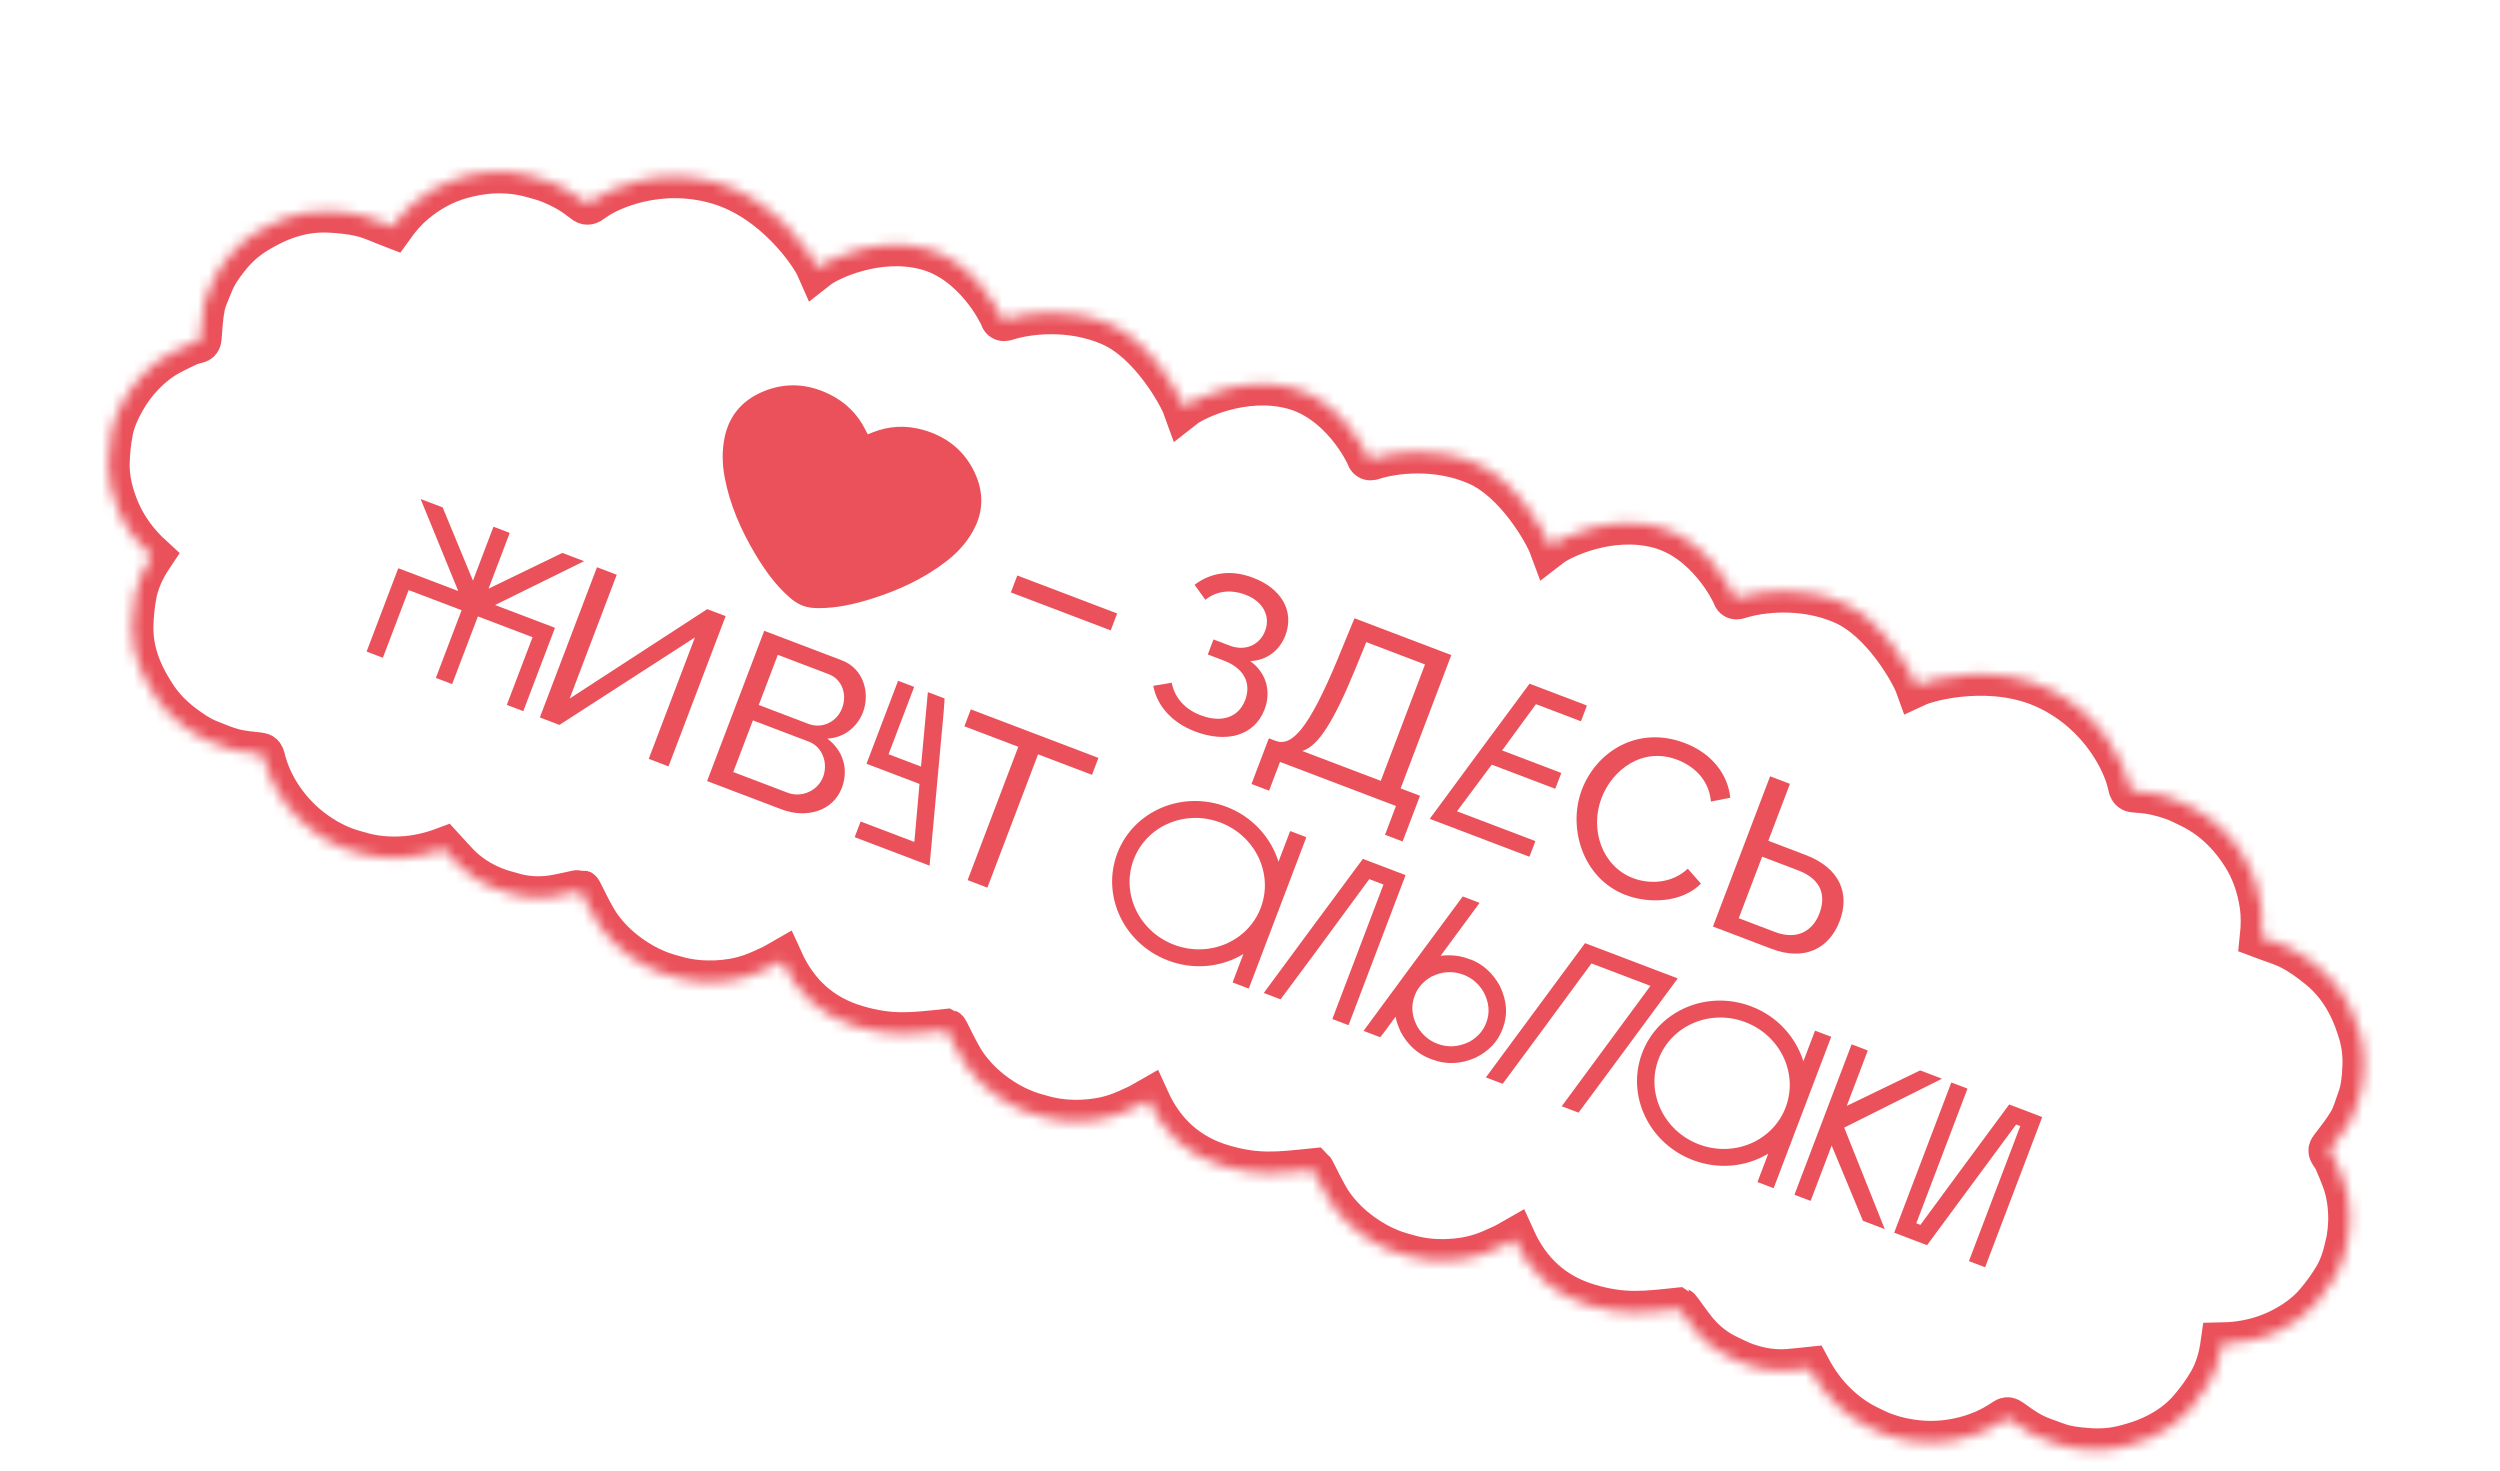 <?xml version="1.0" encoding="UTF-8"?> <svg xmlns="http://www.w3.org/2000/svg" viewBox="0 0 233.306 137.32" fill="none"><mask id="path-1-inside-1_2106_1483" fill="white"><path d="M218.975 116.326C219.197 115.318 219.307 114.315 219.266 113.285C219.231 112.189 219.05 111.105 218.655 110.056C218.441 109.481 218.206 108.908 217.956 108.349C217.837 108.082 217.67 107.834 217.502 107.587C217.395 107.42 217.395 107.314 217.527 107.152C218.134 106.348 218.776 105.558 219.276 104.694C219.65 104.054 219.841 103.314 220.099 102.61C220.449 101.689 220.54 100.709 220.59 99.732C220.657 98.578 220.54 97.431 220.197 96.324C219.946 95.504 219.653 94.687 219.265 93.911C218.575 92.527 217.646 91.294 216.423 90.307C215.622 89.664 214.785 89.037 213.878 88.566C212.992 88.094 212 87.823 211.025 87.452C211.131 86.458 211.153 85.422 210.994 84.385C210.741 82.752 210.227 81.222 209.322 79.795C208.787 78.954 208.18 78.172 207.473 77.468C206.627 76.624 205.671 75.913 204.592 75.367C203.985 75.059 203.361 74.744 202.723 74.521C201.712 74.165 200.659 73.92 199.586 73.86C198.8 73.812 198.817 73.819 198.65 73.069C198.251 71.264 196.175 66.675 191.126 64.252C186.079 61.821 180.09 63.372 178.844 63.952C178.448 62.854 175.736 57.878 171.979 56.256C168.226 54.626 164.19 55.14 162.274 55.765C161.918 55.881 161.848 55.748 161.755 55.491C161.654 55.201 159.308 50.345 154.751 49.163C150.224 47.983 145.713 50.144 144.673 50.948C144.251 49.811 141.558 44.891 137.819 43.276C134.066 41.645 130.03 42.16 128.114 42.785C127.758 42.901 127.688 42.768 127.595 42.51C127.494 42.22 125.148 37.365 120.592 36.183C116.035 35.001 111.493 37.189 110.489 37.977C110.093 36.879 107.381 31.903 103.624 30.282C99.871 28.651 95.835 29.166 93.919 29.791C93.563 29.907 93.493 29.774 93.4 29.516C93.299 29.226 90.953 24.371 86.396 23.189C81.839 22.007 77.298 24.195 76.294 24.983C75.745 23.731 72.301 18.592 66.917 17.048C61.529 15.511 56.933 17.553 55.435 18.637C54.812 19.086 54.829 19.093 54.21 18.606C53.369 17.938 52.419 17.422 51.427 17.016C50.792 16.755 50.126 16.579 49.467 16.406C48.307 16.1 47.12 15.997 45.919 16.062C44.922 16.118 43.949 16.299 42.99 16.572C41.366 17.037 39.957 17.835 38.691 18.891C37.883 19.56 37.211 20.349 36.63 21.163C35.647 20.789 34.725 20.332 33.757 20.099C32.764 19.857 31.725 19.761 30.699 19.709C29.129 19.634 27.607 19.935 26.18 20.514C25.383 20.84 24.613 21.252 23.88 21.699C22.894 22.31 22.039 23.077 21.322 23.984C20.707 24.756 20.136 25.544 19.777 26.461C19.511 27.162 19.153 27.838 19.007 28.566C18.806 29.543 18.761 30.56 18.681 31.564C18.66 31.779 18.598 31.862 18.41 31.906C18.121 31.98 17.832 32.053 17.565 32.174C17.006 32.426 16.451 32.698 15.909 32.985C14.92 33.498 14.07 34.2 13.306 34.992C12.603 35.73 12.007 36.557 11.504 37.458C11.019 38.337 10.609 39.255 10.421 40.227C10.229 41.208 10.125 42.222 10.103 43.229C10.071 44.715 10.437 46.159 11.014 47.549C11.719 49.238 12.795 50.691 14.153 51.932C13.427 53.02 12.878 54.174 12.63 55.433C12.442 56.405 12.344 57.403 12.317 58.398C12.281 59.921 12.63 61.407 13.264 62.809C13.619 63.591 14.065 64.351 14.544 65.074C15.198 66.048 16.023 66.893 16.973 67.622C17.783 68.24 18.61 68.815 19.564 69.188C20.302 69.468 21.029 69.802 21.79 69.995C22.578 70.198 23.396 70.267 24.207 70.354C24.479 70.38 24.543 70.501 24.597 70.705C24.963 72.226 25.638 73.624 26.58 74.901C27.337 75.923 28.231 76.824 29.26 77.583C30.114 78.217 31.04 78.743 32.029 79.129C32.641 79.371 33.29 79.54 33.927 79.715C35.079 80.018 36.252 80.106 37.438 80.054C38.84 79.988 40.176 79.675 41.406 79.214C41.882 79.734 42.323 80.24 42.795 80.719C43.72 81.67 44.833 82.364 46.058 82.869C46.702 83.133 47.381 83.304 48.053 83.492C49.146 83.791 50.263 83.839 51.36 83.705C52.258 83.592 54.113 83.128 54.166 83.148C54.227 83.171 55.258 85.458 55.983 86.459C56.725 87.495 57.625 88.379 58.662 89.141C59.512 89.763 60.429 90.286 61.406 90.677C62.026 90.922 62.681 91.104 63.339 91.277C64.482 91.576 65.643 91.669 66.816 91.623C67.89 91.576 68.94 91.406 69.942 91.071C70.609 90.851 71.257 90.547 71.902 90.25C72.281 90.075 72.625 89.858 72.971 89.661C74.36 92.722 76.634 94.834 79.915 95.801C83.184 96.774 85.206 96.48 88.358 96.15C88.419 96.174 89.449 98.46 90.175 99.461C90.917 100.497 91.817 101.381 92.854 102.143C93.703 102.766 94.62 103.288 95.598 103.679C96.218 103.925 96.873 104.106 97.531 104.279C98.674 104.578 99.835 104.672 101.008 104.625C102.082 104.579 103.132 104.408 104.134 104.074C104.8 103.853 105.449 103.549 106.094 103.253C106.473 103.078 106.816 102.861 107.163 102.663C108.552 105.725 110.825 107.836 114.107 108.804C117.367 109.773 119.39 109.479 122.525 109.163C122.62 109.257 123.626 111.476 124.337 112.462C125.079 113.498 125.979 114.382 127.017 115.144C127.866 115.766 128.783 116.289 129.76 116.68C130.38 116.926 131.035 117.107 131.693 117.28C132.836 117.579 133.997 117.673 135.171 117.626C136.244 117.58 137.294 117.409 138.296 117.074C138.963 116.854 139.611 116.55 140.257 116.254C140.635 116.079 140.979 115.861 141.325 115.664C142.715 118.726 144.988 120.837 148.269 121.805C151.539 122.777 153.561 122.483 156.712 122.153C156.764 122.173 157.834 123.75 158.438 124.434C159.168 125.263 160.036 125.97 161.051 126.472C161.679 126.778 162.3 127.101 162.956 127.332C164.207 127.769 165.5 127.99 166.824 127.894C167.494 127.849 168.16 127.764 168.861 127.692C169.483 128.857 170.264 129.975 171.268 130.957C172.12 131.783 173.055 132.497 174.117 133.036C174.706 133.337 175.307 133.633 175.925 133.859C176.924 134.219 177.966 134.441 179.022 134.543C180.304 134.663 181.559 134.589 182.807 134.32C184.36 133.992 185.792 133.396 187.077 132.502C187.252 132.385 187.381 132.337 187.601 132.498C188.265 132.973 188.926 133.456 189.646 133.837C190.343 134.198 191.109 134.432 191.847 134.712C192.804 135.076 193.816 135.19 194.823 135.264C196.014 135.359 197.192 135.275 198.331 134.974C199.17 134.752 200.013 134.492 200.793 134.131C202.201 133.497 203.446 132.627 204.431 131.464C205.073 130.703 205.671 129.896 206.167 129.041C206.819 127.935 207.175 126.707 207.356 125.413C209.198 125.379 210.968 125.008 212.614 124.222C213.969 123.567 215.202 122.731 216.165 121.599C216.818 120.832 217.411 120.014 217.923 119.145C218.427 118.293 218.731 117.335 218.953 116.356L218.975 116.326Z"></path></mask><path d="M218.975 116.326C219.197 115.318 219.307 114.315 219.266 113.285C219.231 112.189 219.05 111.105 218.655 110.056C218.441 109.481 218.206 108.908 217.956 108.349C217.837 108.082 217.67 107.834 217.502 107.587C217.395 107.42 217.395 107.314 217.527 107.152C218.134 106.348 218.776 105.558 219.276 104.694C219.65 104.054 219.841 103.314 220.099 102.61C220.449 101.689 220.54 100.709 220.59 99.732C220.657 98.578 220.54 97.431 220.197 96.324C219.946 95.504 219.653 94.687 219.265 93.911C218.575 92.527 217.646 91.294 216.423 90.307C215.622 89.664 214.785 89.037 213.878 88.566C212.992 88.094 212 87.823 211.025 87.452C211.131 86.458 211.153 85.422 210.994 84.385C210.741 82.752 210.227 81.222 209.322 79.795C208.787 78.954 208.18 78.172 207.473 77.468C206.627 76.624 205.671 75.913 204.592 75.367C203.985 75.059 203.361 74.744 202.723 74.521C201.712 74.165 200.659 73.92 199.586 73.86C198.8 73.812 198.817 73.819 198.65 73.069C198.251 71.264 196.175 66.675 191.126 64.252C186.079 61.821 180.09 63.372 178.844 63.952C178.448 62.854 175.736 57.878 171.979 56.256C168.226 54.626 164.19 55.14 162.274 55.765C161.918 55.881 161.848 55.748 161.755 55.491C161.654 55.201 159.308 50.345 154.751 49.163C150.224 47.983 145.713 50.144 144.673 50.948C144.251 49.811 141.558 44.891 137.819 43.276C134.066 41.645 130.03 42.16 128.114 42.785C127.758 42.901 127.688 42.768 127.595 42.51C127.494 42.22 125.148 37.365 120.592 36.183C116.035 35.001 111.493 37.189 110.489 37.977C110.093 36.879 107.381 31.903 103.624 30.282C99.871 28.651 95.835 29.166 93.919 29.791C93.563 29.907 93.493 29.774 93.4 29.516C93.299 29.226 90.953 24.371 86.396 23.189C81.839 22.007 77.298 24.195 76.294 24.983C75.745 23.731 72.301 18.592 66.917 17.048C61.529 15.511 56.933 17.553 55.435 18.637C54.812 19.086 54.829 19.093 54.21 18.606C53.369 17.938 52.419 17.422 51.427 17.016C50.792 16.755 50.126 16.579 49.467 16.406C48.307 16.1 47.12 15.997 45.919 16.062C44.922 16.118 43.949 16.299 42.99 16.572C41.366 17.037 39.957 17.835 38.691 18.891C37.883 19.56 37.211 20.349 36.63 21.163C35.647 20.789 34.725 20.332 33.757 20.099C32.764 19.857 31.725 19.761 30.699 19.709C29.129 19.634 27.607 19.935 26.18 20.514C25.383 20.84 24.613 21.252 23.88 21.699C22.894 22.31 22.039 23.077 21.322 23.984C20.707 24.756 20.136 25.544 19.777 26.461C19.511 27.162 19.153 27.838 19.007 28.566C18.806 29.543 18.761 30.56 18.681 31.564C18.66 31.779 18.598 31.862 18.41 31.906C18.121 31.98 17.832 32.053 17.565 32.174C17.006 32.426 16.451 32.698 15.909 32.985C14.92 33.498 14.07 34.2 13.306 34.992C12.603 35.73 12.007 36.557 11.504 37.458C11.019 38.337 10.609 39.255 10.421 40.227C10.229 41.208 10.125 42.222 10.103 43.229C10.071 44.715 10.437 46.159 11.014 47.549C11.719 49.238 12.795 50.691 14.153 51.932C13.427 53.02 12.878 54.174 12.63 55.433C12.442 56.405 12.344 57.403 12.317 58.398C12.281 59.921 12.63 61.407 13.264 62.809C13.619 63.591 14.065 64.351 14.544 65.074C15.198 66.048 16.023 66.893 16.973 67.622C17.783 68.24 18.61 68.815 19.564 69.188C20.302 69.468 21.029 69.802 21.79 69.995C22.578 70.198 23.396 70.267 24.207 70.354C24.479 70.38 24.543 70.501 24.597 70.705C24.963 72.226 25.638 73.624 26.58 74.901C27.337 75.923 28.231 76.824 29.26 77.583C30.114 78.217 31.04 78.743 32.029 79.129C32.641 79.371 33.29 79.54 33.927 79.715C35.079 80.018 36.252 80.106 37.438 80.054C38.84 79.988 40.176 79.675 41.406 79.214C41.882 79.734 42.323 80.24 42.795 80.719C43.72 81.67 44.833 82.364 46.058 82.869C46.702 83.133 47.381 83.304 48.053 83.492C49.146 83.791 50.263 83.839 51.36 83.705C52.258 83.592 54.113 83.128 54.166 83.148C54.227 83.171 55.258 85.458 55.983 86.459C56.725 87.495 57.625 88.379 58.662 89.141C59.512 89.763 60.429 90.286 61.406 90.677C62.026 90.922 62.681 91.104 63.339 91.277C64.482 91.576 65.643 91.669 66.816 91.623C67.89 91.576 68.94 91.406 69.942 91.071C70.609 90.851 71.257 90.547 71.902 90.25C72.281 90.075 72.625 89.858 72.971 89.661C74.36 92.722 76.634 94.834 79.915 95.801C83.184 96.774 85.206 96.48 88.358 96.15C88.419 96.174 89.449 98.46 90.175 99.461C90.917 100.497 91.817 101.381 92.854 102.143C93.703 102.766 94.62 103.288 95.598 103.679C96.218 103.925 96.873 104.106 97.531 104.279C98.674 104.578 99.835 104.672 101.008 104.625C102.082 104.579 103.132 104.408 104.134 104.074C104.8 103.853 105.449 103.549 106.094 103.253C106.473 103.078 106.816 102.861 107.163 102.663C108.552 105.725 110.825 107.836 114.107 108.804C117.367 109.773 119.39 109.479 122.525 109.163C122.62 109.257 123.626 111.476 124.337 112.462C125.079 113.498 125.979 114.382 127.017 115.144C127.866 115.766 128.783 116.289 129.76 116.68C130.38 116.926 131.035 117.107 131.693 117.28C132.836 117.579 133.997 117.673 135.171 117.626C136.244 117.58 137.294 117.409 138.296 117.074C138.963 116.854 139.611 116.55 140.257 116.254C140.635 116.079 140.979 115.861 141.325 115.664C142.715 118.726 144.988 120.837 148.269 121.805C151.539 122.777 153.561 122.483 156.712 122.153C156.764 122.173 157.834 123.75 158.438 124.434C159.168 125.263 160.036 125.97 161.051 126.472C161.679 126.778 162.3 127.101 162.956 127.332C164.207 127.769 165.5 127.99 166.824 127.894C167.494 127.849 168.16 127.764 168.861 127.692C169.483 128.857 170.264 129.975 171.268 130.957C172.12 131.783 173.055 132.497 174.117 133.036C174.706 133.337 175.307 133.633 175.925 133.859C176.924 134.219 177.966 134.441 179.022 134.543C180.304 134.663 181.559 134.589 182.807 134.32C184.36 133.992 185.792 133.396 187.077 132.502C187.252 132.385 187.381 132.337 187.601 132.498C188.265 132.973 188.926 133.456 189.646 133.837C190.343 134.198 191.109 134.432 191.847 134.712C192.804 135.076 193.816 135.19 194.823 135.264C196.014 135.359 197.192 135.275 198.331 134.974C199.17 134.752 200.013 134.492 200.793 134.131C202.201 133.497 203.446 132.627 204.431 131.464C205.073 130.703 205.671 129.896 206.167 129.041C206.819 127.935 207.175 126.707 207.356 125.413C209.198 125.379 210.968 125.008 212.614 124.222C213.969 123.567 215.202 122.731 216.165 121.599C216.818 120.832 217.411 120.014 217.923 119.145C218.427 118.293 218.731 117.335 218.953 116.356L218.975 116.326Z" stroke="#EA515A" stroke-width="4" mask="url(#path-1-inside-1_2106_1483)"></path><path d="M94.937 53.707L104.255 57.251L103.655 58.83L94.336 55.287L94.937 53.707Z" fill="#EA515A"></path><path d="M107.62 64.003L109.349 63.713C109.604 65.076 110.551 66.181 112.045 66.749C114.038 67.507 115.598 66.921 116.199 65.341C116.799 63.762 116.104 62.366 114.215 61.648L112.714 61.077L113.247 59.675L114.766 60.253C116.224 60.807 117.566 60.186 118.067 58.869C118.568 57.551 117.926 56.147 116.24 55.506C114.799 54.958 113.469 55.177 112.492 55.975L111.477 54.574C112.955 53.464 114.81 53.106 116.944 53.917C119.597 54.926 120.813 57.042 119.952 59.305C119.435 60.665 118.239 61.641 116.672 61.693C118.184 62.79 118.651 64.524 118.012 66.205C117.064 68.696 114.418 69.363 111.52 68.261C109.403 67.455 107.975 65.897 107.623 63.994L107.62 64.003Z" fill="#EA515A"></path><path d="M118.404 68.896L119.063 69.147C120.589 69.708 122.167 67.91 124.81 61.568L126.402 57.698L135.44 61.134L130.709 73.575L132.518 74.264L130.896 78.529L129.254 77.904L130.275 75.218L119.454 71.104L118.433 73.789L116.791 73.165L118.413 68.899L118.404 68.896ZM128.856 72.871L132.986 62.009L127.506 59.925L126.474 62.452C124.442 67.374 123.025 69.619 121.531 70.085L128.864 72.874L128.856 72.871Z" fill="#EA515A"></path><path d="M148.059 65.837C148.059 65.837 148.091 65.859 148.081 65.884L147.551 67.278C147.551 67.278 147.53 67.308 147.503 67.298L143.34 65.715L140.18 70.033L145.669 72.121C145.669 72.121 145.695 72.16 145.692 72.168L145.155 73.578C145.155 73.578 145.134 73.609 145.107 73.599L139.223 71.361C139.223 71.361 138.848 71.818 138.169 72.758L135.97 75.712L143.251 78.481C143.251 78.481 143.283 78.503 143.273 78.528L142.743 79.921C142.743 79.921 142.721 79.952 142.695 79.942L133.429 76.418L133.436 76.401C136.157 72.709 139.254 68.502 142.74 63.804L148.062 65.829L148.059 65.837Z" fill="#EA515A"></path><path d="M161.473 74.446L159.668 74.804C159.482 72.703 158.003 71.464 156.527 70.903C153.286 69.67 150.466 71.827 149.457 74.479C148.346 77.401 149.499 80.846 152.397 81.948C153.917 82.526 156.005 82.479 157.507 81.068L158.736 82.464C157.017 84.208 153.965 84.381 151.708 83.523C147.703 82 146.272 77.25 147.624 73.695C148.976 70.139 152.83 67.67 157.222 69.34C159.813 70.325 161.255 72.323 161.478 74.458L161.473 74.446Z" fill="#EA515A"></path><path d="M165.197 72.45L167.042 73.151L165.022 78.464L168.508 79.79C171.688 80.999 172.662 83.38 171.68 85.965C170.697 88.549 168.377 89.707 165.32 88.544L159.857 86.467L165.189 72.447L165.197 72.45ZM165.636 86.973C167.815 87.801 169.21 86.775 169.788 85.255C170.366 83.735 170.139 82.111 167.794 81.22L164.448 79.947L162.264 85.69L165.627 86.969L165.636 86.973Z" fill="#EA515A"></path><path d="M39.279 46.58L41.308 47.351L44.137 54.188L46.038 49.188C46.038 49.188 46.06 49.158 46.086 49.168L47.535 49.719C47.535 49.719 47.561 49.758 47.557 49.766L45.592 54.935L52.48 51.6L54.491 52.364L54.485 52.381L46.198 56.461L51.757 58.575C51.757 58.575 51.789 58.597 51.78 58.623L48.847 66.334C48.847 66.334 48.826 66.364 48.799 66.354L47.333 65.796C47.333 65.796 47.301 65.775 47.31 65.749L49.7 59.465L44.597 57.525L42.207 63.809C42.207 63.809 42.186 63.839 42.159 63.829L40.71 63.278C40.71 63.278 40.678 63.256 40.688 63.231L43.078 56.947L38.133 55.067L35.743 61.351C35.743 61.351 35.722 61.381 35.695 61.371L34.246 60.82C34.246 60.82 34.214 60.798 34.224 60.773L37.156 53.061C37.156 53.061 37.178 53.031 37.204 53.041L42.764 55.155L39.264 46.593L39.271 46.576L39.279 46.58Z" fill="#EA515A"></path><path d="M55.712 52.935L57.556 53.636L53.163 65.19L65.997 56.846L67.718 57.5L62.387 71.521L60.542 70.819L64.853 59.485L52.207 67.65L50.38 66.955L55.712 52.935Z" fill="#EA515A"></path><path d="M65.988 72.89L71.319 58.869L78.565 61.625C80.62 62.406 81.204 64.706 80.536 66.463C80.009 67.848 78.759 68.862 77.205 68.928C78.685 70.033 79.222 71.793 78.561 73.533C77.735 75.704 75.254 76.413 72.918 75.525L65.997 72.893L65.988 72.89ZM70.809 65.79L75.446 67.554C76.737 68.045 78.102 67.365 78.59 66.081C79.078 64.797 78.578 63.389 77.348 62.921L72.588 61.111L70.809 65.79ZM70.26 67.235L68.429 72.049L73.496 73.976C74.849 74.49 76.33 73.768 76.812 72.501C77.294 71.234 76.771 69.701 75.48 69.21L70.263 67.226L70.26 67.235Z" fill="#EA515A"></path><path d="M83.828 63.539L85.277 64.09C85.277 64.09 85.309 64.112 85.3 64.137L82.923 70.387L85.944 71.536L85.951 71.519C86.336 67.335 86.549 65.028 86.589 64.608L86.63 64.605L88.149 65.182C88.149 65.182 88.139 65.633 88.06 66.502C87.231 75.554 86.8 80.311 86.75 80.785L79.794 78.14C79.794 78.14 79.762 78.118 79.772 78.093L80.302 76.699C80.302 76.699 80.341 76.675 80.349 76.679L85.33 78.572L85.81 73.158L80.901 71.291C80.901 71.291 80.869 71.269 80.878 71.244L83.798 63.566C83.798 63.566 83.82 63.536 83.846 63.546L83.828 63.539Z" fill="#EA515A"></path><path d="M96.875 70.396L92.144 82.837L90.3 82.135L95.031 69.695L89.998 67.781L90.599 66.201L102.508 70.73L101.908 72.31L96.875 70.396Z" fill="#EA515A"></path><path d="M127.185 80.153C123.733 84.815 120.655 88.971 117.949 92.65L117.942 92.667L119.506 93.261C120.73 91.629 123.5 87.887 127.783 82.043L129.109 82.547L124.349 95.064C124.349 95.064 124.345 95.102 124.372 95.112L125.812 95.66C125.812 95.66 125.85 95.664 125.86 95.639L131.159 81.703C131.159 81.703 131.164 81.666 131.137 81.656L127.185 80.153Z" fill="#EA515A"></path><path d="M137.214 89.545L137.048 89.482C136.257 89.181 135.39 89.083 134.442 89.197L138.058 84.288C138.058 84.288 138.062 84.251 138.036 84.241L136.507 83.66C133.052 88.33 129.967 92.503 127.258 96.191L127.252 96.207L128.798 96.795C128.798 96.795 129.003 96.573 129.321 96.134C129.923 95.29 130.241 94.879 130.258 94.885C130.272 95.191 130.428 95.656 130.711 96.285C131.367 97.521 132.295 98.357 133.49 98.812L133.657 98.875C134.948 99.366 136.285 99.314 137.676 98.721C138.914 98.109 139.757 97.241 140.194 96.092L140.255 95.932C140.727 94.69 140.63 93.387 139.975 92.016C139.309 90.806 138.389 89.973 137.212 89.525L137.214 89.545ZM137.132 97.219C136.119 97.714 135.119 97.778 134.136 97.404C133.354 97.107 132.739 96.583 132.276 95.817C131.746 94.832 131.662 93.863 132.025 92.909C132.311 92.157 132.835 91.573 133.594 91.137C134.594 90.647 135.591 90.591 136.583 90.968C137.365 91.265 137.98 91.789 138.443 92.555C138.973 93.54 139.057 94.509 138.7 95.447C138.411 96.207 137.884 96.799 137.132 97.219Z" fill="#EA515A"></path><path d="M156.526 91.291L147.918 88.018C144.463 92.688 141.382 96.853 138.676 100.532L138.67 100.549L140.233 101.143C141.463 99.494 144.233 95.752 148.517 89.908L154.023 92.003C153.749 92.381 151 96.121 145.755 103.224L145.749 103.241L147.312 103.835C148.542 102.186 151.624 98.022 156.548 91.338C156.558 91.313 156.552 91.301 156.526 91.291Z" fill="#EA515A"></path><path d="M190.551 104.231L187.503 103.072C184.049 107.742 181.287 111.487 179.22 114.307L178.833 114.16L183.6 101.626C183.6 101.626 183.604 101.589 183.577 101.579L182.137 101.031C182.137 101.031 182.099 101.026 182.089 101.052L176.783 115.004C176.783 115.004 176.77 115.038 176.788 115.045L179.836 116.204C181.057 114.551 183.83 110.801 188.149 104.942L188.536 105.089L183.757 117.656C183.757 117.656 183.744 117.69 183.762 117.697L185.219 118.251C185.219 118.251 185.258 118.256 185.267 118.231L190.573 104.278C190.573 104.278 190.577 104.241 190.551 104.231Z" fill="#EA515A"></path><path d="M172.343 103.204L174.296 98.068C174.296 98.068 174.3 98.031 174.274 98.021L172.833 97.473C172.833 97.473 172.795 97.468 172.785 97.494L167.473 111.464C167.473 111.464 167.469 111.501 167.495 111.511L168.936 112.059C168.936 112.059 168.974 112.064 168.984 112.038L170.936 106.903L173.854 113.929L175.874 114.697L175.881 114.68L172.105 105.23L181.206 100.677L181.212 100.66L179.192 99.892L172.343 103.204Z" fill="#EA515A"></path><path d="M120.436 77.567C120.436 77.567 120.398 77.562 120.388 77.588L119.312 80.417C118.609 78.168 116.888 76.218 114.455 75.293C110.336 73.726 105.778 75.667 104.271 79.628C102.765 83.589 104.882 88.068 109.001 89.634C111.434 90.559 114.013 90.254 116.036 89.032L115.04 91.65C115.04 91.65 115.036 91.688 115.063 91.698L116.503 92.245C116.503 92.245 116.541 92.25 116.551 92.225L121.899 78.162C121.899 78.162 121.903 78.125 121.876 78.115L120.436 77.567ZM109.56 88.164C106.284 86.919 104.602 83.359 105.8 80.209C106.998 77.059 110.62 75.516 113.896 76.762C117.172 78.008 118.854 81.567 117.656 84.718C116.458 87.868 112.836 89.41 109.56 88.164Z" fill="#EA515A"></path><path d="M168.167 103.926L170.881 96.789C170.881 96.789 170.885 96.752 170.859 96.742L169.419 96.194C169.419 96.194 169.38 96.189 169.371 96.215L168.295 99.044C167.592 96.795 165.87 94.845 163.437 93.92C159.318 92.353 154.76 94.294 153.254 98.255C151.748 102.216 153.865 106.695 157.984 108.261C160.417 109.186 162.996 108.881 165.019 107.659L164.023 110.277C164.023 110.277 164.019 110.315 164.045 110.325L165.486 110.872C165.486 110.872 165.524 110.877 165.534 110.852L168.167 103.926ZM158.543 106.792C155.267 105.546 153.584 101.986 154.782 98.836C155.98 95.686 159.603 94.144 162.879 95.389C166.155 96.635 167.837 100.194 166.639 103.345C165.441 106.495 161.819 108.037 158.543 106.792Z" fill="#EA515A"></path><path d="M90.781 49.595C90.165 50.685 89.317 51.619 88.299 52.392C86.22 53.999 83.843 55.096 81.3 55.889C79.713 56.387 78.085 56.754 76.377 56.753C75.865 56.751 75.372 56.699 74.898 56.519C74.423 56.338 74.012 56.046 73.637 55.71C72.359 54.577 71.395 53.224 70.532 51.794C69.161 49.503 68.11 47.112 67.624 44.53C67.389 43.271 67.373 42.018 67.629 40.79C68.087 38.635 69.451 37.162 71.594 36.392C73.503 35.706 75.429 35.849 77.309 36.747C78.877 37.489 80.039 38.636 80.787 40.158C80.843 40.276 80.908 40.397 80.978 40.53C81.118 40.477 81.247 40.43 81.367 40.379C82.929 39.735 84.568 39.653 86.233 40.141C88.223 40.724 89.769 41.892 90.741 43.672C91.83 45.672 91.871 47.679 90.781 49.595Z" fill="#EA515A"></path></svg> 